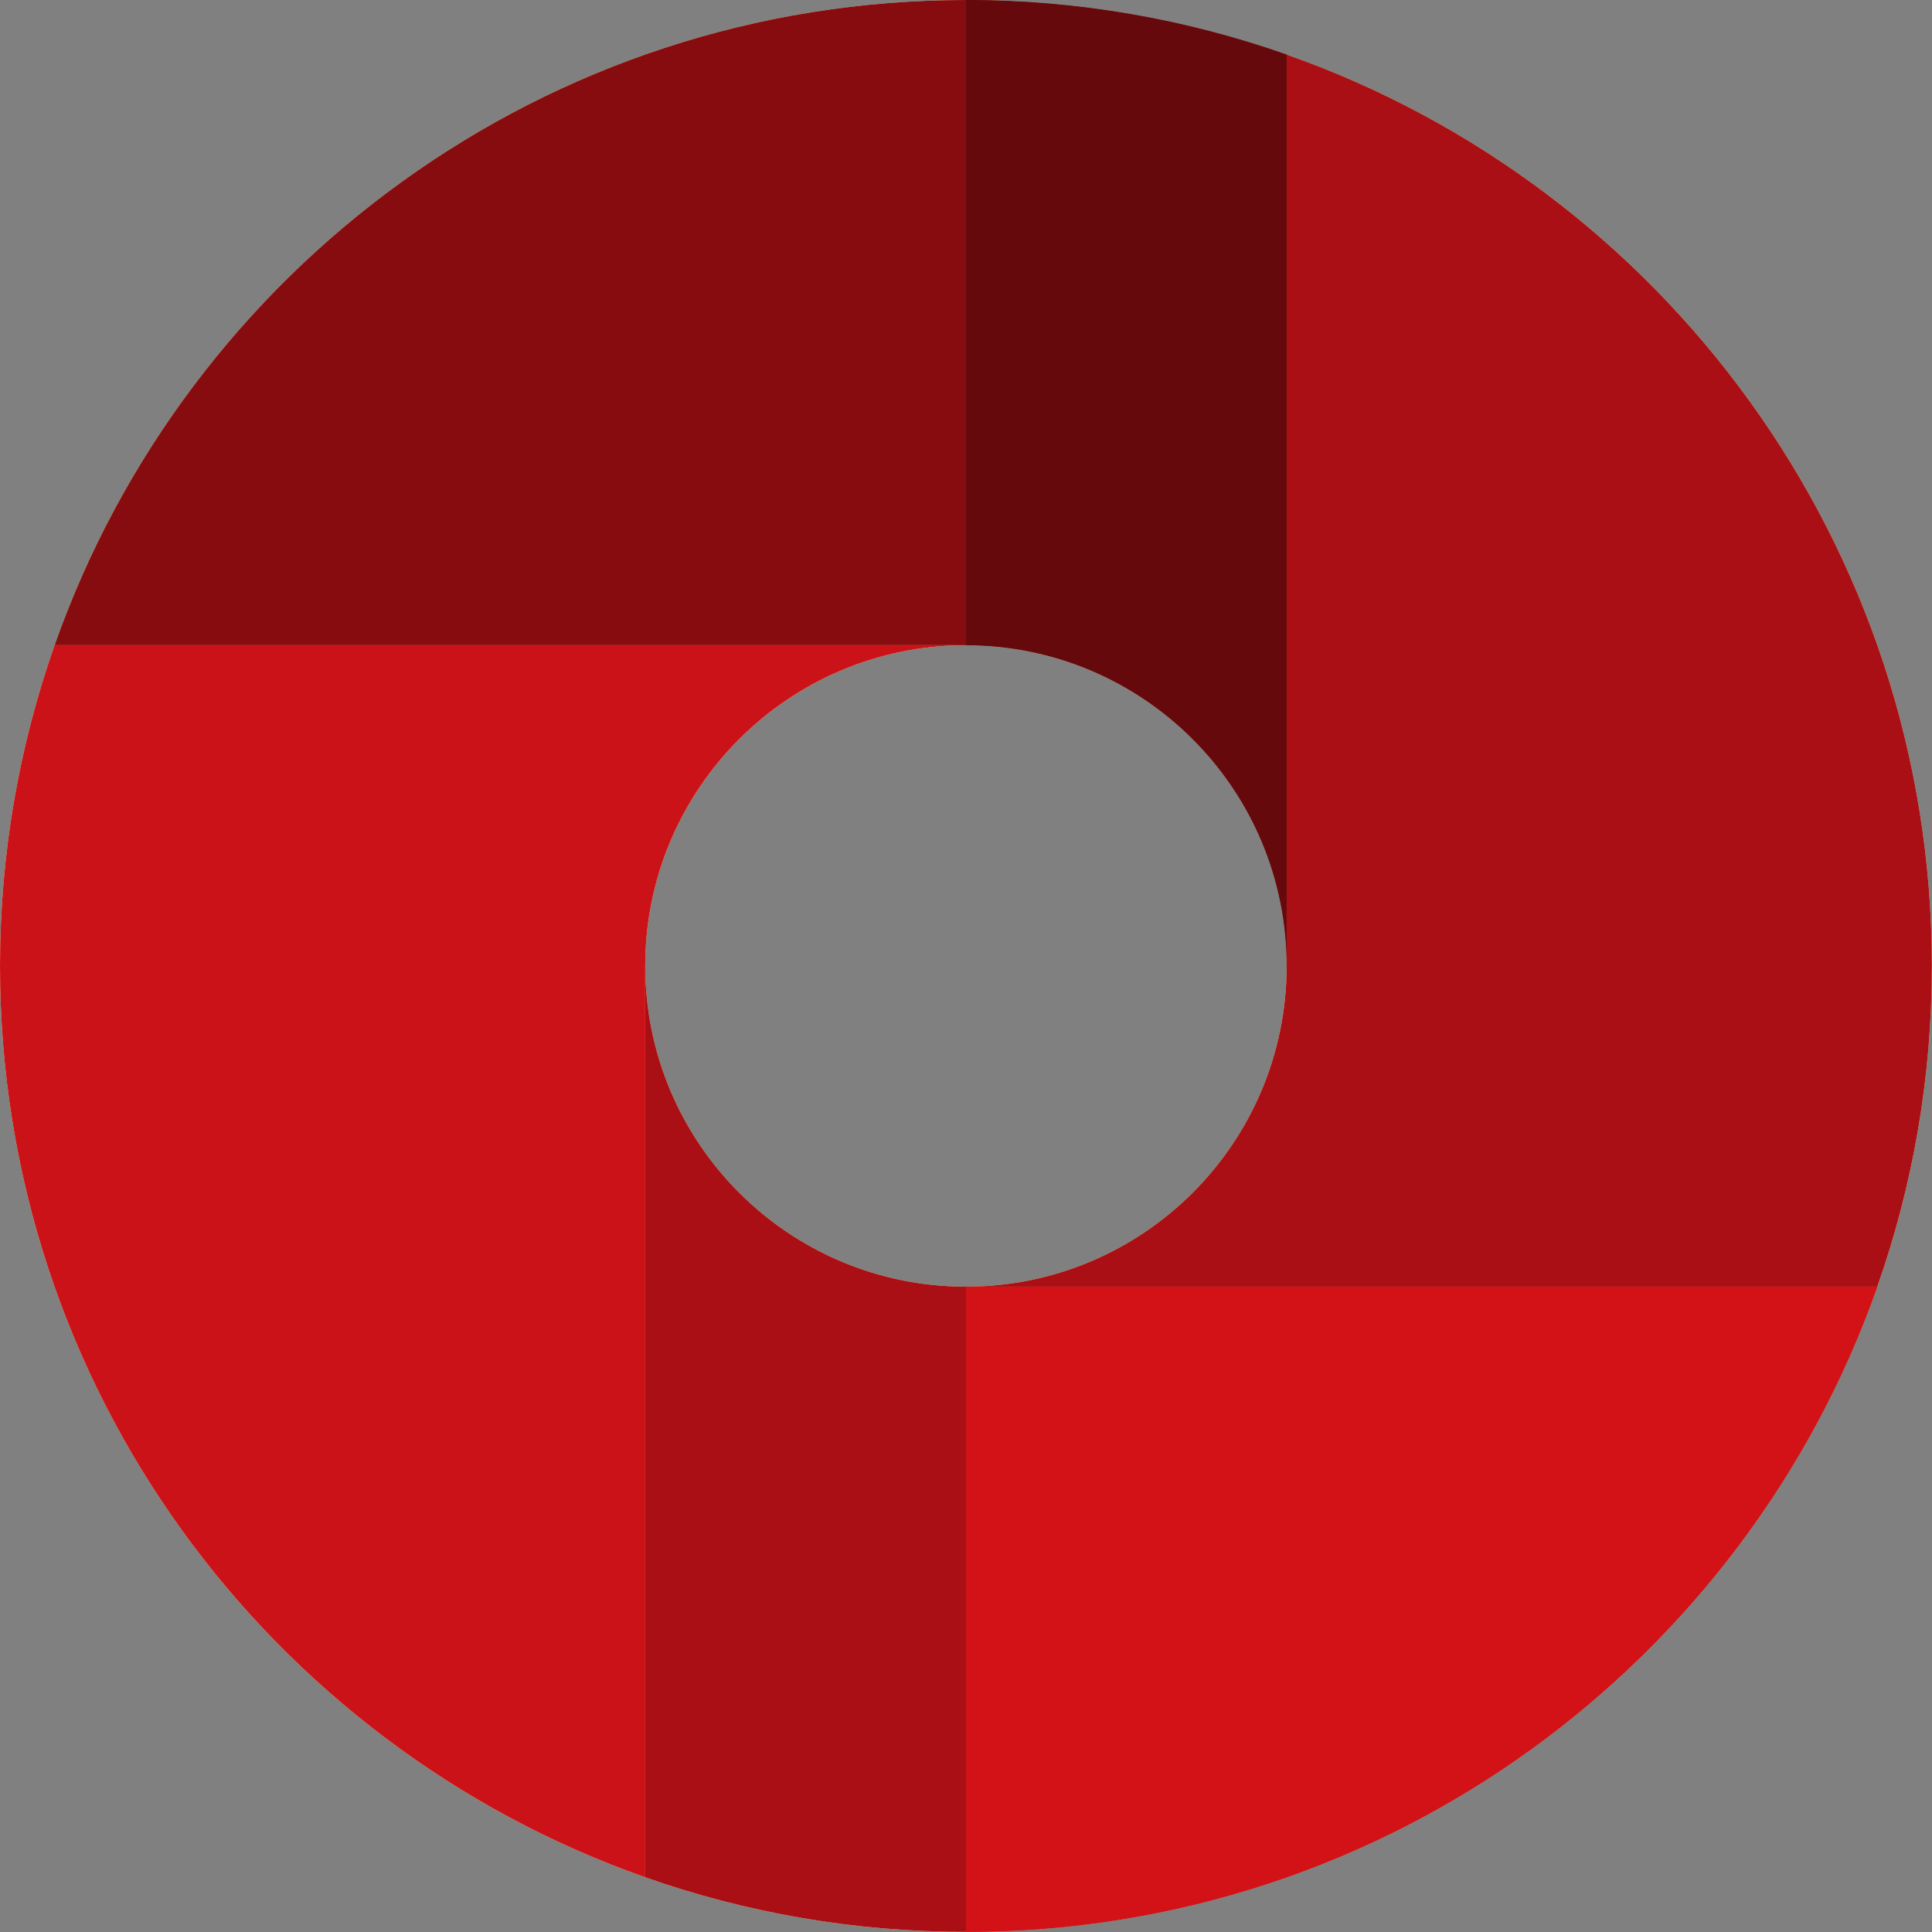 <svg width="118" height="118" viewBox="0 0 118 118" fill="none" xmlns="http://www.w3.org/2000/svg">
<rect x="0" y="0" width="118" height="118" fill="#808080" stroke="none"/>
<path d="M78.585 3.334C72.455 1.177 65.864 0 58.996 0C33.281 0 11.412 16.455 3.334 39.407C1.177 45.537 0 52.128 0 58.996C0 84.712 16.455 106.58 39.407 114.658C45.537 116.815 52.128 117.992 58.996 117.992C84.712 117.992 106.58 101.537 114.658 78.585C116.815 72.455 117.992 65.864 117.992 58.996C117.992 33.281 101.538 11.412 78.585 3.334ZM39.407 58.996C39.407 48.177 48.177 39.407 58.996 39.407C69.815 39.407 78.585 48.177 78.585 58.996C78.585 69.815 69.815 78.585 58.996 78.585C48.177 78.585 39.407 69.815 39.407 58.996Z" fill="#FFEE99"/>
<path d="M58.996 39.407H3.334C1.177 45.537 0 52.128 0 58.996C0 84.711 16.455 106.58 39.407 114.658V58.996C39.407 48.177 48.177 39.407 58.996 39.407Z" fill="#CB1218"/>
<path d="M78.585 58.996V3.334C72.455 1.177 65.864 0 58.996 0C33.281 0 11.412 16.455 3.334 39.407H58.996C69.815 39.407 78.585 48.177 78.585 58.996Z" fill="#870C10"/>
<path d="M39.408 58.996V114.658C45.537 116.815 52.128 117.992 58.996 117.992C84.712 117.992 106.58 101.537 114.658 78.585H58.996C48.178 78.585 39.408 69.815 39.408 58.996Z" fill="#A90F14"/>
<path d="M78.585 58.996V3.334C72.455 1.177 65.864 0 58.996 0V39.407C69.815 39.407 78.585 48.177 78.585 58.996Z" fill="#65090C"/>
<path d="M58.996 78.585V117.992C84.711 117.992 106.58 101.537 114.658 78.585H58.996Z" fill="#D31217"/>
<path d="M78.585 3.334V58.996C78.585 69.815 69.815 78.585 58.996 78.585H114.658C116.815 72.455 117.992 65.864 117.992 58.996C117.992 33.281 101.538 11.412 78.585 3.334Z" fill="#A90F14"/>
</svg>
